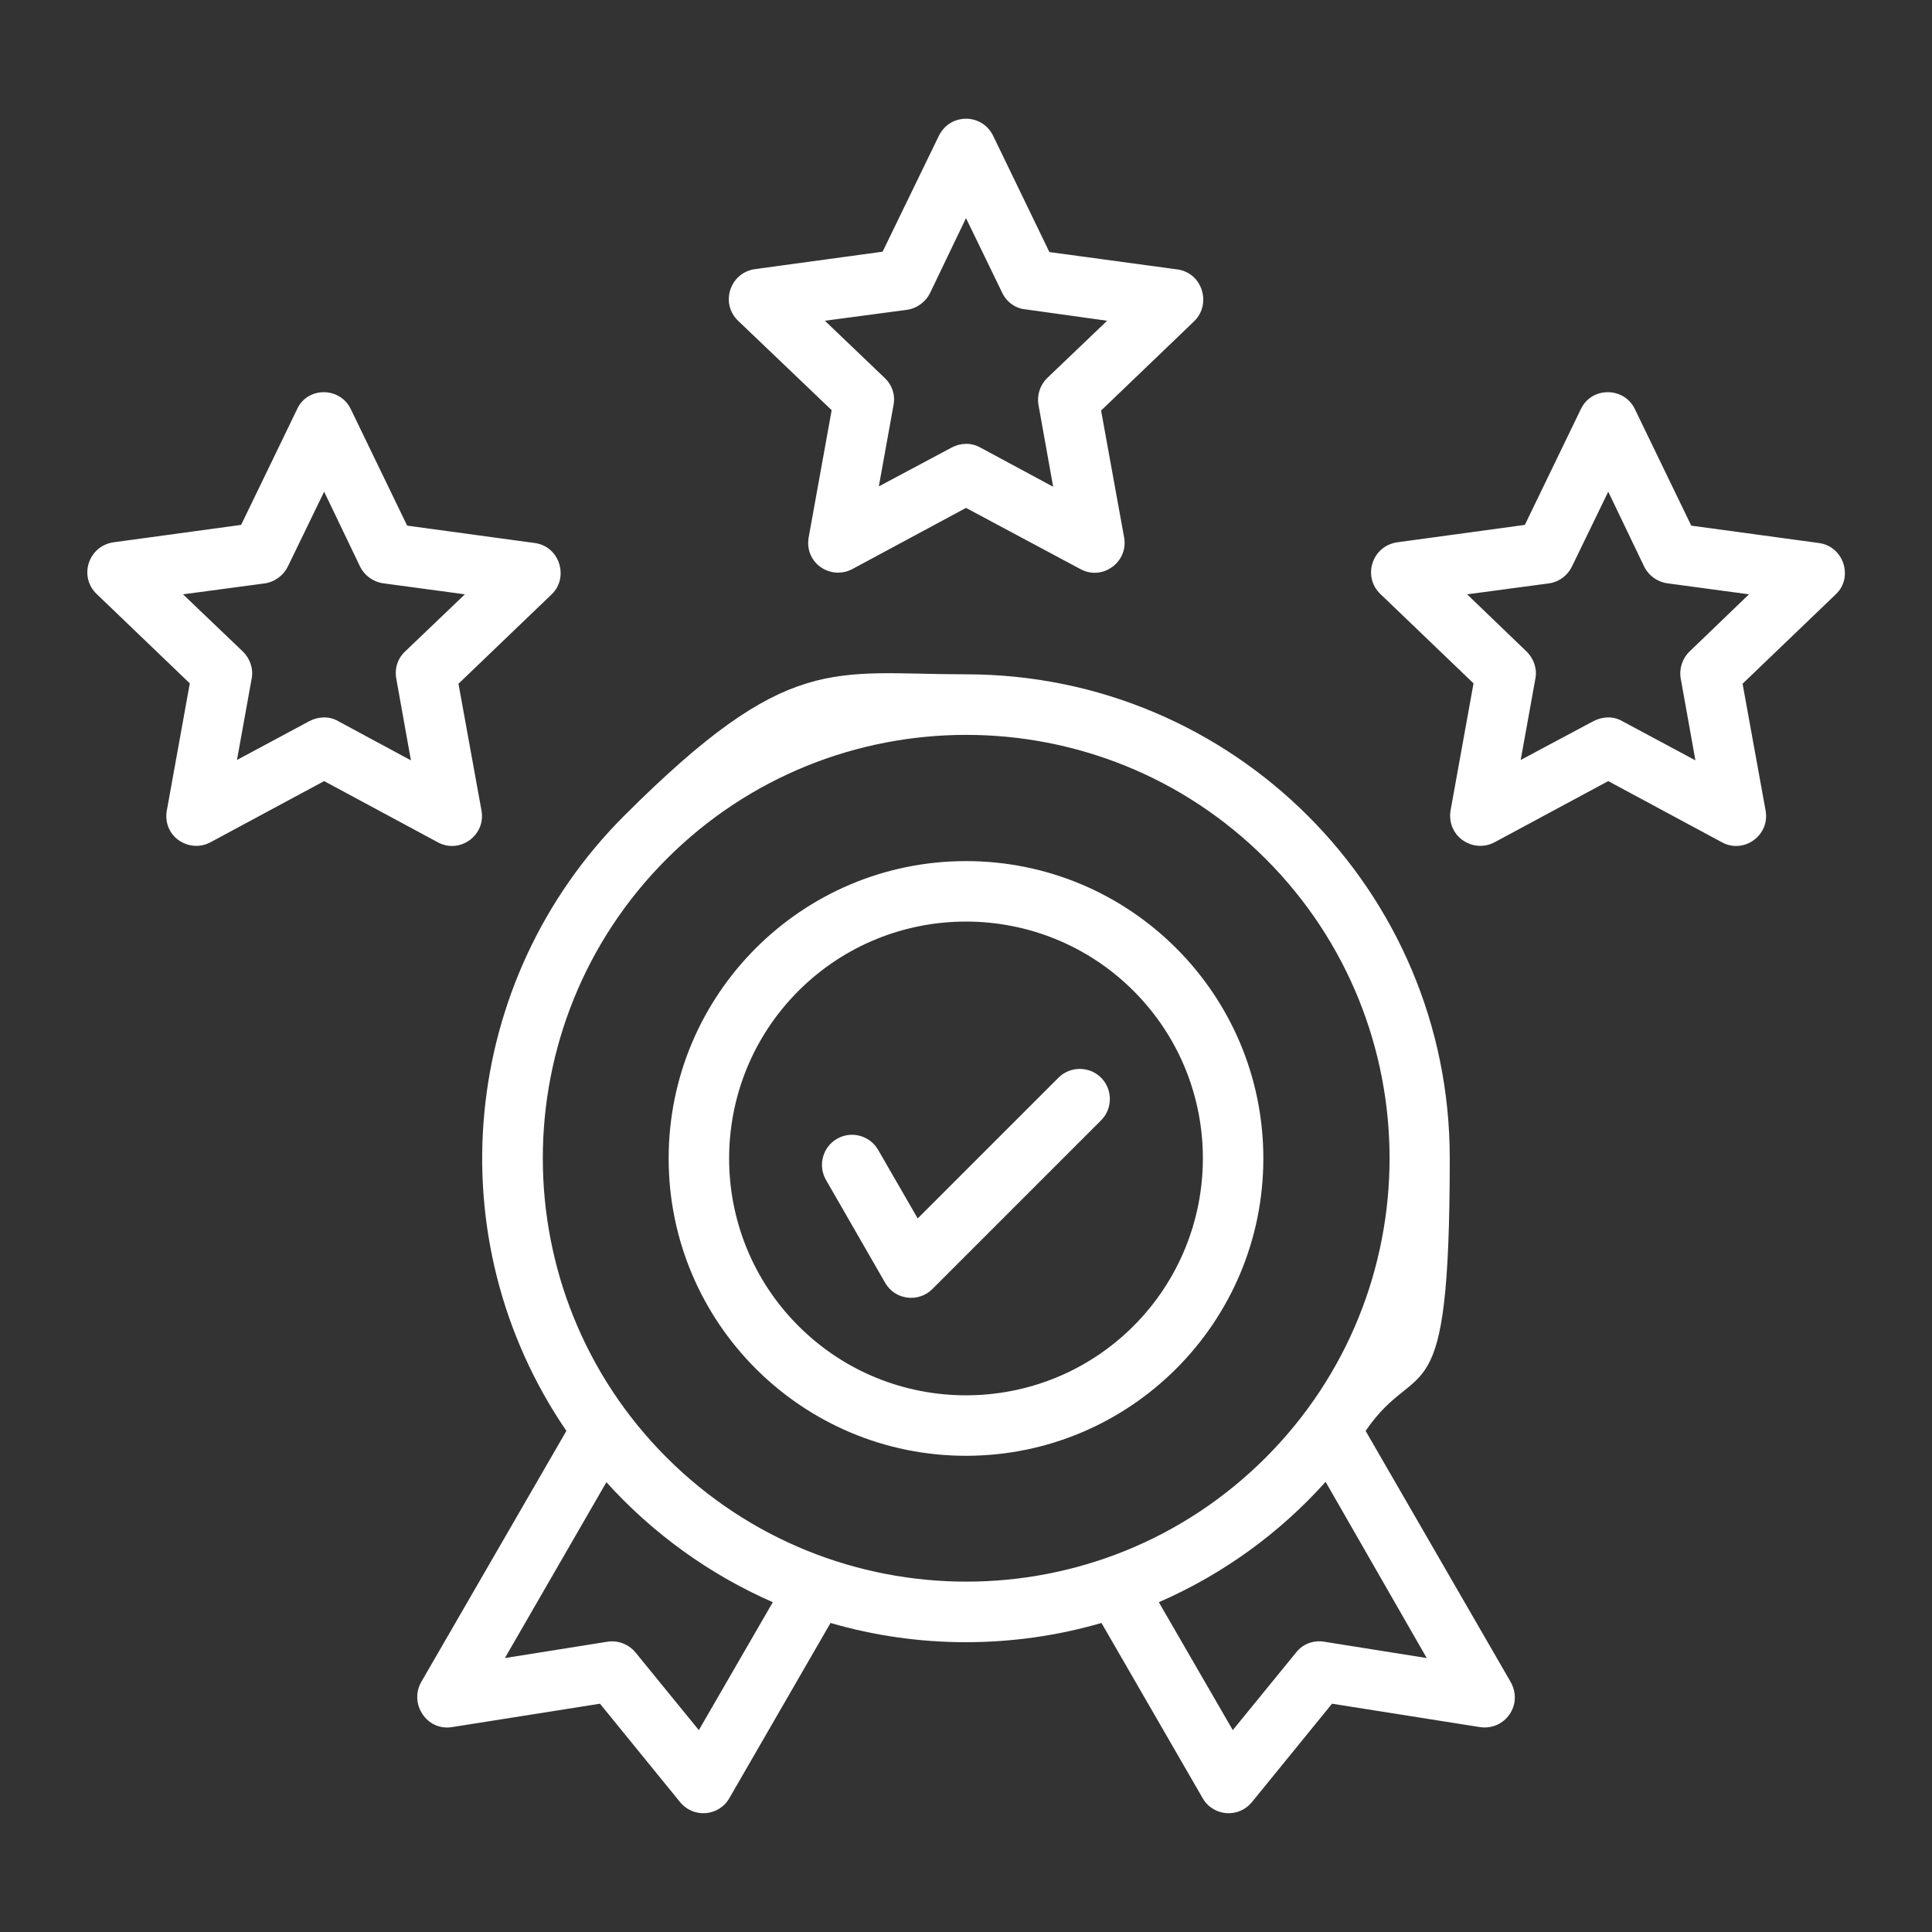 <?xml version="1.0" encoding="UTF-8"?>
<svg id="Layer_1" xmlns="http://www.w3.org/2000/svg" version="1.1" viewBox="0 0 512 512">
  <rect x="0" y="0" width="512" height="512" fill="#333333" stroke="none"/>
  <!-- Generator: Adobe Illustrator 29.1.0, SVG Export Plug-In . SVG Version: 2.1.0 Build 142)  -->
  <defs>
    <style>
      .st0 {
        fill: #fff;
      }
    </style>
  </defs>
  <path class="st0" d="M93,108.5l14.9,30.8,33.8,4.6c6.7.9,9.1,9.2,4.5,13.6l-24.7,23.7,6.1,33.6c1.2,6.6-5.8,11.6-11.6,8.4l-30.1-16.2-30.1,16.2c-5.8,3.1-13.1-1.7-11.5-8.9l6-33.2-24.7-23.7c-4.8-4.6-2.2-12.8,4.6-13.7l33.7-4.6,14.9-30.8c2.8-5.9,11.4-5.8,14.2.2h0ZM95.4,150.1l-9.5-19.8-9.6,19.8c-1.1,2.3-3.4,4.1-6.1,4.5l-21.7,2.9,15.9,15.2c1.8,1.8,2.8,4.4,2.3,7.1l-3.9,21.6,19.2-10.3c2.3-1.2,5.2-1.4,7.6,0l19.3,10.4-3.8-21.2c-.6-2.6,0-5.5,2.2-7.6l15.9-15.2-21.5-2.9c-2.6-.3-5.1-2-6.3-4.5h0ZM263.2,36l14.9,30.8,33.9,4.6c6.7.9,9.1,9.2,4.5,13.7l-24.7,23.7,6.1,33.6c1.2,6.6-5.8,11.6-11.6,8.4l-30.3-16.2-30.1,16.2c-5.8,3.1-13.1-1.7-11.5-8.9l6-33.2-24.8-23.7c-4.8-4.6-2.2-12.8,4.6-13.7l33.7-4.6,14.9-30.7c3-6.1,11.5-6,14.4,0h0ZM265.6,77.6l-9.6-19.8-9.5,19.8c-1.1,2.3-3.4,4.1-6.1,4.5l-21.8,2.9,15.9,15.2c1.9,1.8,2.8,4.4,2.3,7.1l-3.9,21.6,19.3-10.3c2.3-1.2,5.1-1.4,7.6,0l19.3,10.4-3.8-21.2c-.6-2.6.1-5.5,2.2-7.6l15.9-15.2-21.5-3c-2.7-.2-5.1-1.9-6.3-4.4ZM433.3,108.5l14.9,30.8,33.8,4.6c6.7.9,9.2,9.2,4.5,13.6l-24.7,23.7,6.1,33.6c1.2,6.6-5.8,11.6-11.6,8.4l-30.1-16.2-30.1,16.2c-5.8,3.1-13.1-1.7-11.6-8.9l6-33.2-24.7-23.7c-4.8-4.6-2.2-12.8,4.6-13.7l33.7-4.6,14.9-30.8c2.9-5.9,11.5-5.8,14.3.2h0ZM435.7,150.1l-9.5-19.8-9.6,19.8c-1.1,2.3-3.3,4.1-6.1,4.5l-21.7,2.9,15.8,15.2c1.8,1.8,2.8,4.4,2.3,7.1l-3.9,21.6,19.3-10.3c2.3-1.2,5.2-1.4,7.6,0l19.4,10.4-3.8-21.2c-.6-2.6.1-5.5,2.2-7.6l15.8-15.2-21.5-2.9c-2.6-.3-5.1-2-6.3-4.5h0ZM218.9,312.7c-2.2-3.8-.9-8.7,2.9-10.9s8.7-.9,10.9,2.9l10.5,18.2,37.3-37.3c3.1-3.1,8.2-3.1,11.3,0s3.1,8.2,0,11.3l-44.7,44.7c-3.7,3.7-9.9,2.9-12.5-1.6l-15.7-27.3ZM256,228.2c43.5,0,78.8,35.3,78.8,78.8s-35.3,78.8-78.8,78.8-78.8-35.3-78.8-78.8,35.3-78.8,78.8-78.8h0ZM300.4,262.6c-24.5-24.5-64.3-24.5-88.8,0s-24.5,64.3,0,88.8,64.3,24.5,88.8,0c24.5-24.6,24.5-64.3,0-88.8h0ZM256,178.7c70.8,0,128.2,57.4,128.2,128.2s-8.2,51.7-22.3,72.3l38.3,66.3c3.7,6.2-1.4,13.2-8,12.2l-39.2-6.2-21,25.8c-3.7,4.8-10.6,4-13.3-.8l-26.8-46.4c-23.4,6.8-48.5,6.8-71.8,0l-26.8,46.4c-2.7,4.8-9.6,5.6-13.3.8l-21-25.8-39.2,6.2c-6.7,1.1-11.4-6.2-8.2-11.9l38.5-66.6c-34.8-50.9-28.3-119.4,15.3-163s55.2-37.5,90.6-37.5ZM351.3,392.7c-12.2,13.6-27.2,24.5-44.2,31.9l19.6,33.9,16.8-20.6c1.9-2.4,4.8-3.3,7.6-2.8l27,4.3-26.8-46.7ZM204.8,424.6c-16.9-7.4-31.9-18.3-44.1-31.8l-26.9,46.6,27-4.3c2.7-.5,5.7.5,7.6,2.8l16.8,20.6,19.6-33.9ZM335.4,227.6c-43.8-43.8-114.9-43.8-158.7,0-43.8,43.8-43.8,114.9,0,158.7,43.9,43.8,114.9,43.8,158.7,0s43.8-114.9,0-158.7h0Z"/>
</svg>